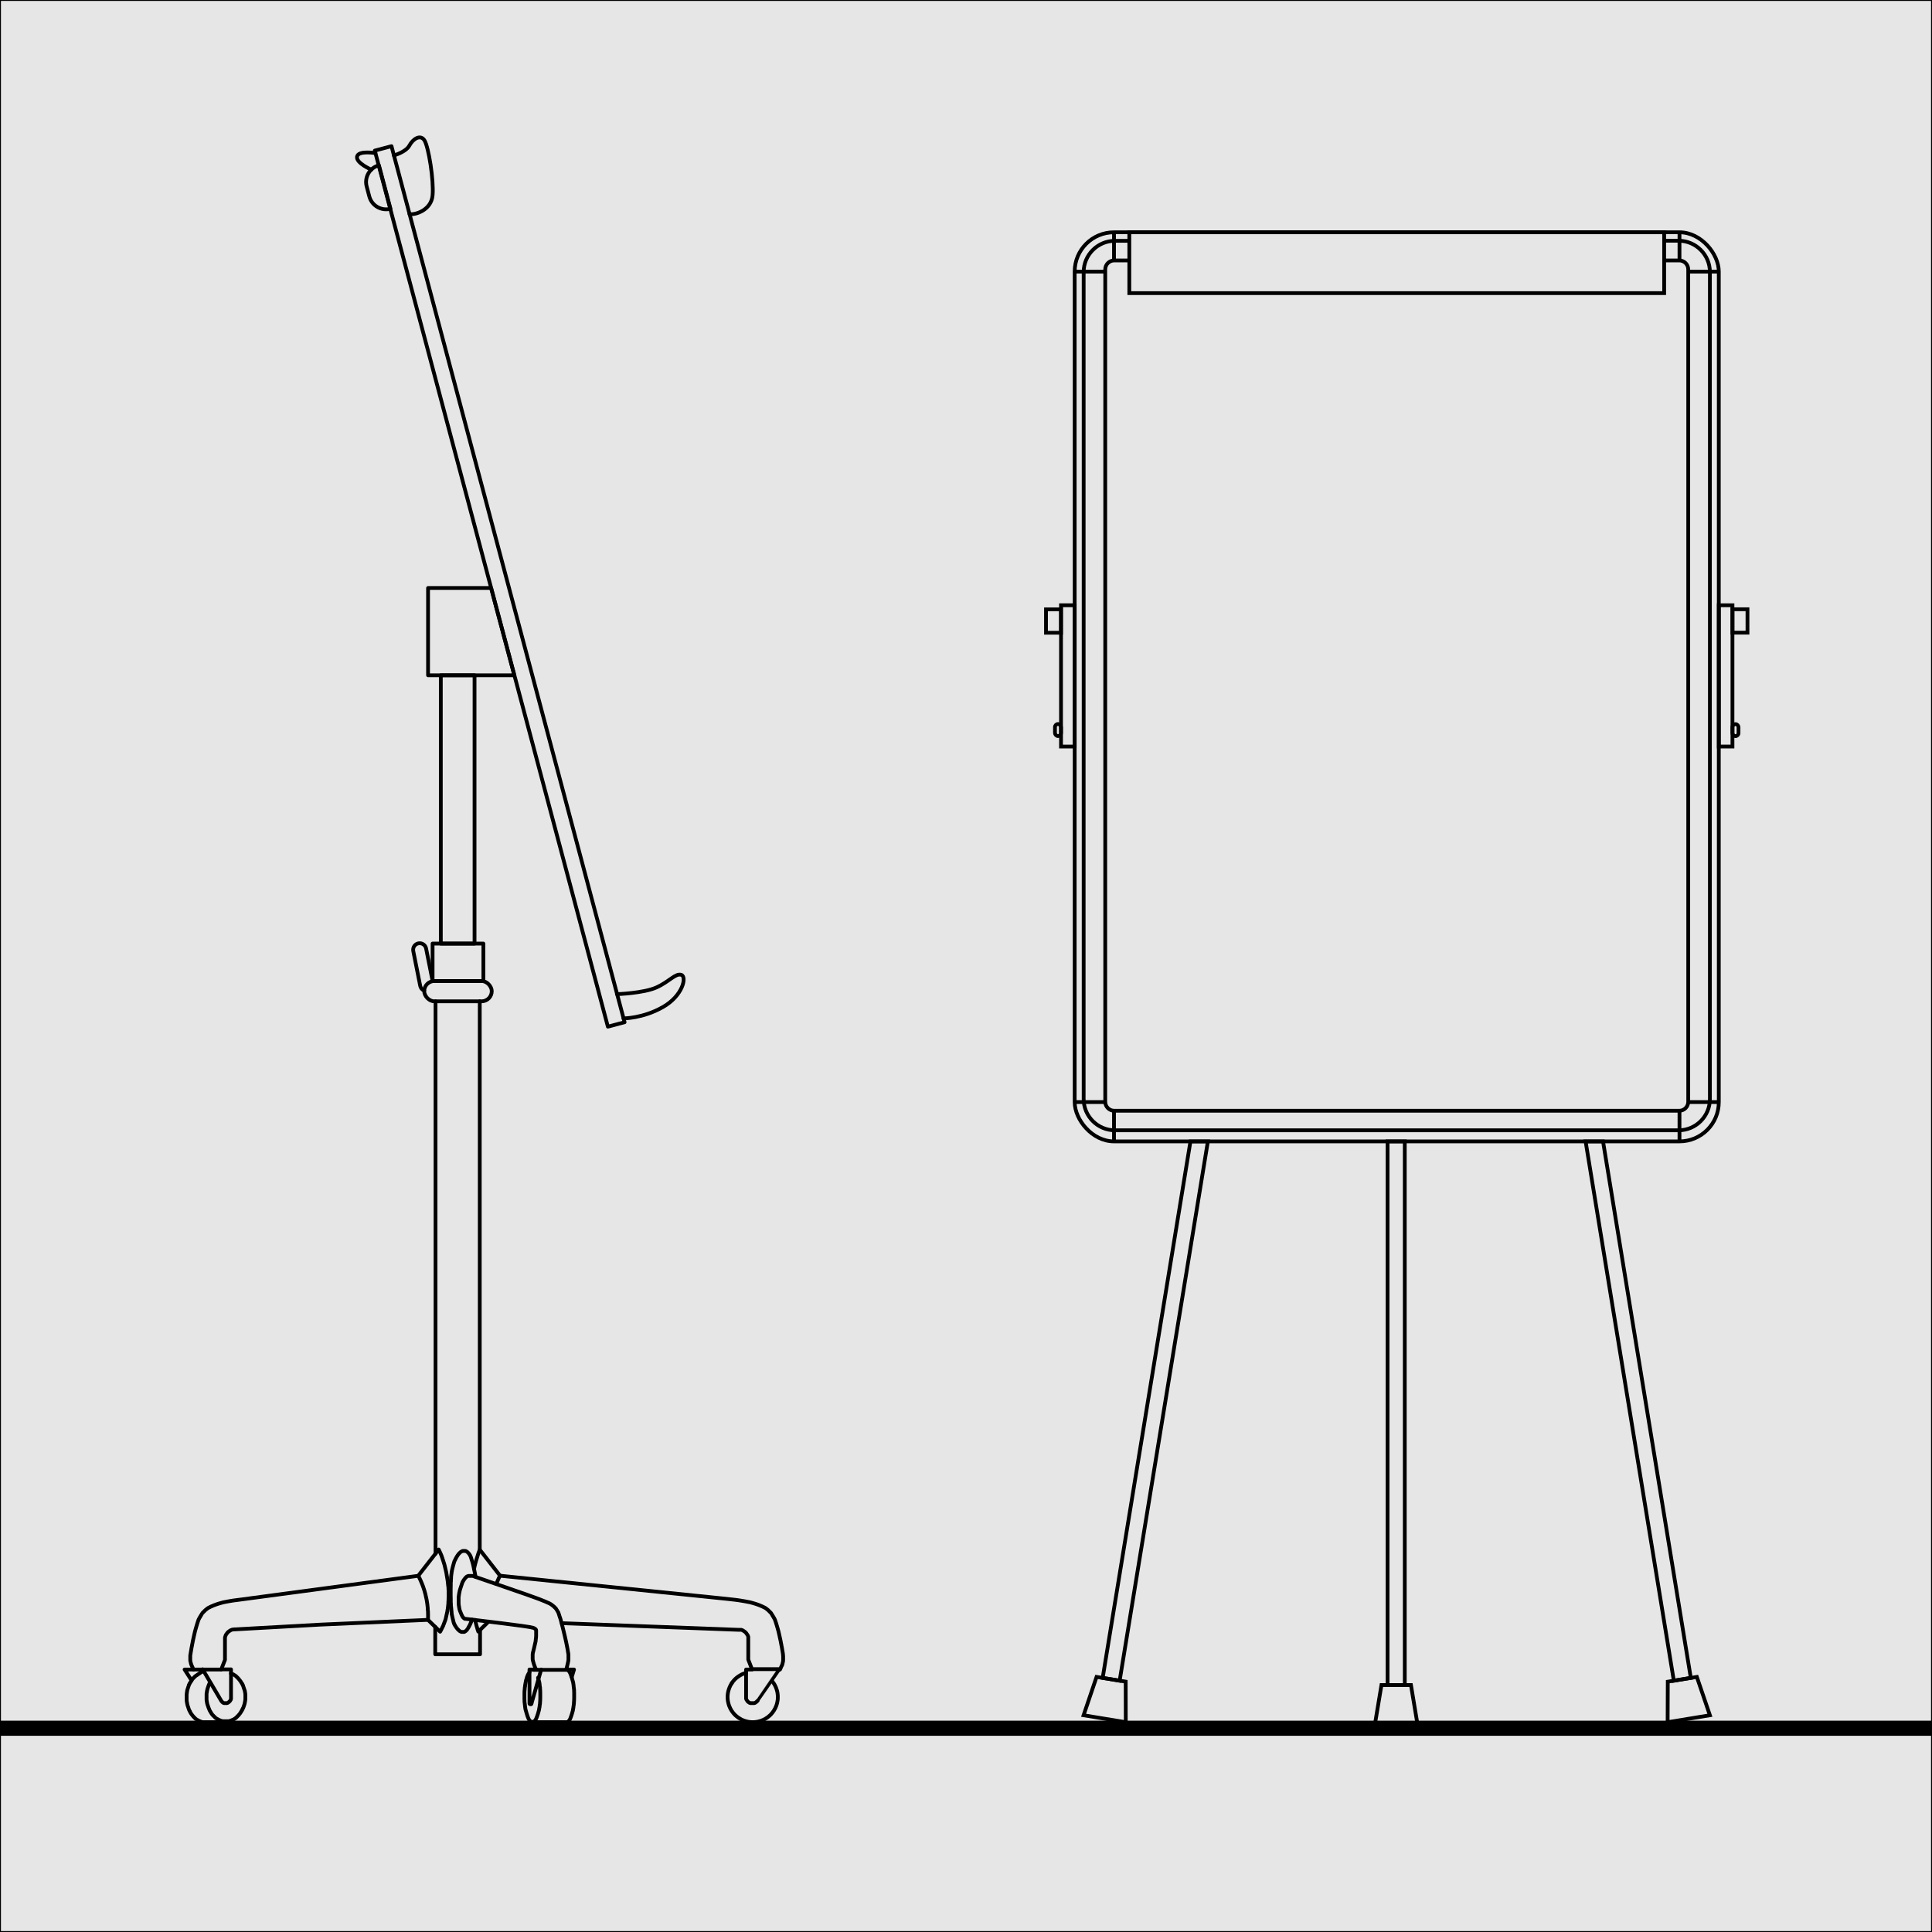 <?xml version="1.0" encoding="UTF-8"?><svg xmlns="http://www.w3.org/2000/svg" width="256" height="256" viewBox="0 0 256 256"><defs><style>.cls-1,.cls-2{stroke-linecap:round;stroke-linejoin:round;}.cls-1,.cls-2,.cls-3{stroke:#000;}.cls-1,.cls-3{fill:none;stroke-width:.5px;}.cls-4{fill:#000;stroke-width:0px;}.cls-2{fill:#e6e6e6;stroke-width:.25px;}.cls-3{stroke-miterlimit:10;}</style></defs><g id="Ebene_14"><rect class="cls-2" width="256" height="256"/><rect class="cls-4" y="228" width="256" height="2"/></g><g id="Flipcharts"><rect class="cls-3" x="142.4" y="30.78" width="85.35" height="120.46" rx="5.21" ry="5.21"/><path class="cls-3" d="M220.51,31.9h1.92c2.28,0,4.14,1.86,4.14,4.14v109.59c0,2.28-1.86,4.14-4.14,4.14h-74.7c-2.28,0-4.14-1.86-4.14-4.14V36.05c0-2.28,1.86-4.14,4.14-4.14h1.92"/><path class="cls-3" d="M220.51,34.51h2c.65,0,1.19.53,1.19,1.19v110.29c0,.65-.53,1.19-1.19,1.19h-74.87c-.65,0-1.19-.53-1.19-1.19V35.7c0-.65.53-1.19,1.19-1.19h2"/><line class="cls-3" x1="147.61" y1="151.24" x2="147.61" y2="147.17"/><line class="cls-3" x1="142.4" y1="146.03" x2="146.45" y2="146.03"/><line class="cls-3" x1="222.54" y1="151.24" x2="222.54" y2="147.15"/><line class="cls-3" x1="227.75" y1="146.03" x2="223.69" y2="146.03"/><line class="cls-3" x1="147.61" y1="30.78" x2="147.61" y2="34.51"/><line class="cls-3" x1="142.4" y1="35.99" x2="146.45" y2="35.99"/><line class="cls-3" x1="222.54" y1="30.78" x2="222.54" y2="34.51"/><line class="cls-3" x1="227.75" y1="35.99" x2="223.69" y2="35.99"/><rect class="cls-3" x="227.75" y="80.2" width="1.81" height="18.72"/><rect class="cls-3" x="229.56" y="80.73" width="1.99" height="3.1"/><rect class="cls-3" x="229.56" y="95.95" width=".8" height="1.59" rx=".4" ry=".4"/><rect class="cls-3" x="140.59" y="80.2" width="1.81" height="18.72" transform="translate(282.99 179.12) rotate(-180)"/><rect class="cls-3" x="138.6" y="80.73" width="1.99" height="3.1" transform="translate(279.19 164.57) rotate(-180)"/><rect class="cls-3" x="139.79" y="95.95" width=".8" height="1.59" rx=".4" ry=".4" transform="translate(280.38 193.48) rotate(-180)"/><rect class="cls-3" x="149.64" y="30.78" width="70.87" height="8.06"/><rect class="cls-3" x="183.86" y="151.24" width="2.28" height="72.04"/><polygon class="cls-3" points="187.84 228.57 182.17 228.57 183.05 223.28 186.96 223.28 187.84 228.57"/><polygon class="cls-3" points="148.36 222.7 146.11 222.33 157.74 151.24 160.05 151.24 148.36 222.7"/><polygon class="cls-3" points="149.17 228.2 143.58 227.28 145.3 222.2 149.16 222.83 149.17 228.2"/><polygon class="cls-3" points="221.79 222.7 224.04 222.33 212.41 151.24 210.1 151.24 221.79 222.7"/><polygon class="cls-3" points="220.97 228.2 226.57 227.28 224.84 222.2 220.99 222.83 220.97 228.2"/><polyline class="cls-1" points="75.03 221.22 76.06 221.22 75.77 222.19"/><path class="cls-1" d="M70.16,221.59s-.02.03-.02.03c0,.01-.02.03-.02.03l-.02.03-.02.03-.02.03-.02.03-.02.03-.02.03-.02.04-.02.04-.02.04-.02.04-.02.04v.04s-.03.04-.03.04v.04s-.03.04-.03.04v.04s-.03.04-.03.04v.05s-.03.05-.03.05v.05s-.03.05-.03.05v.05s-.04.1-.04.1l-.02.1-.02.1-.02.11-.02.11-.02.11-.02.11-.02.11v.11s-.03.11-.03.11v.11s-.02.11-.02.11v.11s-.02.11-.02.11v.11s-.01.11-.01.11v.11s0,.11,0,.11v.11s0,.11,0,.11v.16s0,.16,0,.16v.16s.01.16.01.16v.16s.02.16.02.16l.02.16.02.16v.08s.02.08.02.08v.08s.02.08.02.08v.08s.03.08.03.08v.08s.03.08.03.08l.02.07.02.07.02.07.02.07.02.07.02.07.02.07.02.06.02.06.02.06.02.06.02.06v.03s.02.03.02.03c.01.03.02.05.02.05.01.03.02.05.02.05.01.03.02.05.02.05.01.02.02.05.02.05.01.02.02.05.02.05.01.02.02.04.02.04.01.02.02.04.02.04.01.02.02.04.02.04.01.02.02.04.02.04.01.02.02.03.02.03.01.02.02.03.02.03.02.02.03.03.03.03.02.02.03.03.03.03.03.03.03.03.03.03.03.02.03.03.03.03.03.02.03.03.03.03.03.02.03.02.03.02.03.02.03.02.03.02.03.01.03.02.03.02.02.01.03.01.03.01.02,0,.03.01.03.01.02,0,.03,0,.03,0,.02,0,.03,0,.03,0,.02,0,.03,0,.03,0,.02,0,.03,0,.03,0,.02,0,.03,0,.03,0,.02,0,.03,0,.03,0,.02,0,.03,0,.03,0,.02,0,.03-.01.03-.01.02-.01.03-.02.03-.02.03-.01.03-.02.03-.02.03-.02.03-.02.03-.02.03-.02.03-.02.03-.02.03-.02.03-.03.03-.03.03-.02.03-.03.03-.03.03-.03.03-.03.03-.03.02-.02.03-.03.03-.03.02-.02.03-.04.03-.04.01-.02.02-.03.02-.03.01-.02.02-.04.02-.04.01-.02.02-.04.02-.04.01-.02.02-.04.02-.04.01-.02.02-.04.02-.04.01-.02.02-.05.02-.05.01-.02.02-.05.02-.05.01-.02.02-.05.02-.05.01-.03.02-.05.02-.05.01-.03.02-.05.02-.05v-.03s.02-.03.02-.03l.02-.06.02-.06.02-.06.02-.06.02-.06.02-.07.02-.07.02-.07.02-.07.02-.07.02-.07.02-.07.02-.08v-.08s.03-.08.03-.08v-.08s.03-.08.03-.08v-.08s.02-.08.02-.08v-.08s.03-.16.03-.16l.02-.16v-.16s.02-.16.02-.16v-.16s.01-.16.01-.16v-.16s0-.16,0-.16v-.15s0-.15,0-.15v-.15s-.01-.15-.01-.15v-.16s-.02-.16-.02-.16v-.16s-.03-.16-.03-.16l-.02-.15v-.08s-.02-.08-.02-.08v-.08s-.02-.07-.02-.07v-.07s-.03-.07-.03-.07v-.07s-.03-.07-.03-.07l-.02-.07-.02-.07-.02-.07-.02-.07-.02-.07-.02-.06"/><path class="cls-1" d="M71.13,221.22h-.97v4.39s0,.03,0,.03c0,.03,0,.03,0,.03,0,.03,0,.03,0,.03,0,.02,0,.03,0,.03.01.03.01.03.01.03.02.03.02.03.02.03.03.02.03.02.03.02.03.01.03.01.03.01.03,0,.03,0,.03,0,.03,0,.03,0,.03,0,.03,0,.03,0,.03,0,.03,0,.03,0,.03,0,.03-.02.03-.02.03-.02.02-.03.02-.03.02-.03.01-.02.01-.03.01-.03.01-.02.01-.03.01-.03,0-.02.01-.03.01-.03,0-.03.01-.04.01-.04,0-.02,0-.03,0-.03l1.25-4.39"/><path class="cls-1" d="M70.64,228.2h4.39s.03,0,.03,0c.02,0,.03,0,.03,0,.02,0,.03,0,.03,0,.02,0,.03,0,.03,0,.02-.01.03-.01.03-.01.02-.01.03-.02.03-.02.03-.02.03-.02.03-.02.03-.02.03-.02.03-.02.03-.02.03-.03.03-.03.03-.02.03-.03.03-.03.03-.03.03-.03.03-.03.02-.02.03-.03.03-.03.02-.02.03-.03.03-.03.02-.02.03-.04.03-.04.01-.02.02-.03.02-.03.01-.02.02-.04.02-.04.01-.02.02-.04.02-.04.01-.02.02-.04.02-.04.01-.02.02-.04.02-.04.01-.02.02-.05.02-.05.01-.02.02-.05.02-.05.01-.02.02-.05.02-.05.01-.03.02-.05.02-.05.01-.03.02-.05.02-.05v-.03s.02-.03.02-.03l.02-.06.02-.06.02-.06.02-.06.02-.06.02-.07.02-.07.02-.07.02-.07.02-.07.02-.07.02-.07v-.08s.03-.08.03-.08v-.08s.03-.08.03-.08v-.08s.02-.08.02-.08v-.08s.02-.08.02-.08l.02-.16.02-.16v-.16s.02-.16.02-.16v-.16s.01-.16.01-.16v-.16s0-.16,0-.16v-.16s0-.16,0-.16v-.16s-.01-.16-.01-.16v-.16s-.02-.16-.02-.16l-.02-.16-.02-.16v-.08s-.02-.08-.02-.08v-.08s-.02-.08-.02-.08v-.08s-.03-.08-.03-.08v-.08s-.03-.08-.03-.08l-.02-.07-.02-.07-.02-.07-.02-.07-.02-.07-.02-.07-.02-.07-.02-.06-.02-.06-.02-.06-.02-.06-.02-.06v-.03s-.02-.03-.02-.03c-.01-.03-.02-.05-.02-.05-.01-.03-.02-.05-.02-.05-.01-.03-.02-.05-.02-.05-.01-.02-.02-.05-.02-.05-.01-.02-.02-.05-.02-.05-.01-.02-.02-.04-.02-.04-.01-.02-.02-.04-.02-.04-.01-.02-.02-.04-.02-.04-.01-.02-.02-.04-.02-.04-.01-.02-.02-.03-.02-.03-.01-.02-.02-.03-.02-.03-.02-.02-.03-.03-.03-.03-.02-.02-.03-.03-.03-.03-.03-.03-.03-.03-.03-.03-.03-.02-.03-.03-.03-.03-.03-.02-.03-.03-.03-.03-.03-.02-.03-.02-.03-.02-.03-.02-.03-.02-.03-.02-.03-.01-.03-.02-.03-.02-.02-.01-.03-.01-.03-.01-.02,0-.03-.01-.03-.01-.02,0-.03,0-.03,0-.02,0-.03,0-.03,0-.02,0-.03,0-.03,0h-4.39"/><path class="cls-1" d="M25.39,222.67l-.93-1.45h1.18l-.05-.1-.04-.09-.02-.05-.02-.05-.02-.05-.02-.04-.02-.04-.02-.04-.02-.04-.02-.04-.02-.04v-.04s-.03-.04-.03-.04v-.04s-.03-.04-.03-.04v-.04s-.02-.04-.02-.04v-.04s-.02-.04-.02-.04v-.04s-.02-.04-.02-.04v-.04s-.02-.04-.02-.04v-.04s-.01-.04-.01-.04v-.03s-.01-.03-.01-.03v-.03s0-.03,0-.03v-.03s0-.03,0-.03v-.03s0-.03,0-.03v-.03s0-.03,0-.03v-.03s0-.03,0-.03v-.03s0-.03,0-.03v-.06s0-.03,0-.03v-.03s0-.03,0-.03v-.03s0-.03,0-.03v-.06s.01-.06.01-.06v-.06s.02-.07.02-.07l.02-.13.02-.14.05-.28.05-.3.06-.31.06-.31.06-.32.07-.32.07-.32.07-.31.07-.3.08-.29.04-.14.04-.14.04-.14.04-.13.04-.13.04-.13.02-.06.02-.06.02-.06.02-.06.02-.06.02-.06.02-.06.03-.06.03-.06.03-.06.03-.06.03-.05.03-.05.03-.05.03-.05.03-.05.03-.05.03-.05.03-.05s.03-.05.03-.05c.02-.02.03-.05.03-.05.02-.02.03-.05.03-.05.02-.02.03-.05.03-.05.02-.02.03-.05.03-.05.02-.02.04-.04.04-.04.02-.02.04-.04.04-.04.02-.02.04-.04.04-.04.02-.02.04-.04.04-.04.02-.02.04-.04.04-.04.02-.02.04-.04.04-.04.02-.02.04-.04.04-.04l.04-.04s.04-.04.04-.04c.02-.02.04-.04.04-.04.02-.02.05-.04.05-.04.02-.02.05-.04.05-.04.02-.02.05-.04.05-.04.02-.02.05-.04.05-.04.03-.02.05-.04.05-.04.03-.02.05-.04.05-.04.03-.02.05-.03.05-.03l.05-.03.06-.03.06-.03.06-.03.06-.03.06-.03.06-.03.07-.03.07-.03.07-.03.07-.03.07-.03.08-.03.08-.03.08-.03.08-.03.09-.03.09-.03.09-.03.1-.03.1-.03.1-.03.11-.03.11-.03.11-.03.12-.03.12-.02.25-.05.27-.05.29-.05.3-.05.7-.09,23.84-3.19.09.17.08.17.08.17.08.17.07.17.07.17.07.17.07.18.06.18.06.18.06.18.05.18.05.18.05.18.04.18.04.18.04.18.04.18.03.19.03.19.03.19.02.19.02.19.02.19v.19s.03.19.03.19v.19s.01.19.01.19v.19s0,.19,0,.19v.2s0,.2,0,.2l1.6,1.56.04-.07.04-.07.04-.08.04-.08.04-.08.04-.08.04-.08.04-.08.04-.08.04-.08.03-.08.03-.08.03-.08.03-.08.03-.08.03-.08.03-.08.03-.08.03-.08.03-.09.03-.09.02-.09.02-.09.02-.09.02-.09.02-.09.02-.09.02-.09.02-.09.02-.09.02-.09.02-.09.02-.09v-.09s.04-.18.04-.18l.02-.18.02-.18.02-.19.02-.19v-.19s.02-.19.02-.19v-.19s.01-.19.01-.19v-.19s0-.19,0-.19v-.19s0-.19,0-.19v-.19s-.02-.19-.02-.19v-.19s-.03-.19-.03-.19l-.02-.19-.02-.19-.02-.18-.02-.18-.03-.18-.03-.18-.03-.18-.03-.18-.03-.18-.03-.18-.04-.17-.04-.17-.04-.17-.04-.17-.04-.17-.04-.16-.05-.16-.05-.16-.05-.16-.05-.15-.05-.15-.05-.15-.05-.15-.05-.14-.06-.14-.06-.14-.06-.13-.06-.13-.06-.13-.06-.12-2.69,3.45"/><path class="cls-1" d="M56.72,214.64l-14.25.63-11.32.63s-.05,0-.05,0h-.05s-.05.01-.05.01c-.02,0-.05,0-.05,0-.02,0-.05,0-.05,0-.02,0-.05.01-.05.01-.02,0-.05.01-.05.01-.02,0-.05.01-.05.01-.02,0-.05.02-.05.02-.02,0-.05.02-.05.02-.02,0-.05.02-.05.02-.02.01-.04.02-.04.02-.02.01-.04.02-.04.02-.02.01-.04.02-.04.02l-.04.03s-.04.03-.04.03c-.02.01-.04.03-.04.03-.02.01-.04.03-.04.03-.02.02-.04.03-.04.03-.02.02-.04.03-.04.03-.02.02-.04.03-.04.03-.02.02-.03.03-.03.03-.02.02-.03.04-.03.04-.02.02-.03.04-.03.04-.02.02-.03.04-.03.04-.01.02-.03.04-.03.04-.01.02-.03.04-.03.04-.01.02-.03.04-.03.04-.01.02-.03.04-.03.04l-.02.04s-.02.04-.02.04c-.01.02-.02.05-.02.05,0,.02-.02.05-.02.05,0,.02-.02.05-.02.05,0,.02-.02.05-.02.05,0,.02-.01.05-.01.05,0,.02-.01.05-.01.05,0,.02-.01.05-.01.05,0,.02,0,.05,0,.05,0,.02,0,.05,0,.05,0,.02,0,.05,0,.05,0,.02,0,.05,0,.05v.05s0,.05,0,.05v2.63l-.49,1.26h1.29v3.65s0,.03,0,.03c0,.02,0,.03,0,.03v.03s0,.03,0,.03c0,.02,0,.03,0,.03,0,.02,0,.03,0,.03,0,.02,0,.03,0,.03,0,.02,0,.03,0,.03,0,.03,0,.03,0,.03,0,.02-.01.03-.01.03,0,.02-.01.03-.01.03,0,.02-.01.03-.01.03-.01.02-.01.03-.01.03-.01.02-.02.03-.02.03-.01.02-.02.03-.02.03-.01.02-.02.03-.02.03-.01.02-.02.03-.02.03-.01.02-.02.03-.02.03-.02.03-.03.03-.03.03-.02.03-.03.03-.03.03-.02.02-.03.03-.03.03-.02.02-.03.03-.03.03-.02.02-.03.03-.03.03-.02.02-.03.02-.03.02-.03.02-.03.02-.03.02-.03.02-.03.02-.03.02-.03.01-.03.02-.03.02-.03.01-.03.02-.03.02-.03.01-.03.01-.03.01-.03,0-.03.01-.03.01-.03,0-.03.01-.03.01-.02,0-.03,0-.03,0-.02,0-.03,0-.03,0-.02,0-.03,0-.03,0-.02,0-.03,0-.03,0-.02,0-.03,0-.03,0-.02,0-.03,0-.03,0-.02,0-.03,0-.03,0-.02,0-.03,0-.03,0-.02,0-.03,0-.03,0-.02,0-.03,0-.03,0-.02,0-.03,0-.03,0-.02,0-.03,0-.03,0-.02,0-.03,0-.03,0-.02,0-.03-.01-.03-.01-.02,0-.03-.01-.03-.01-.02-.01-.03-.01-.03-.01-.03-.02-.03-.02-.03-.02-.03-.02-.03-.02-.03-.02-.03-.02-.03-.02-.03-.02-.02-.02-.03-.03-.03-.03-.02-.02-.03-.03-.03-.03-.02-.02-.03-.03-.03-.03-.02-.02-.03-.03-.03-.03-.02-.02-.03-.03-.03-.03-.02-.03-.02-.03-.02-.03-.02-.03-.02-.03-.02-.03-.01-.02-.02-.03-.02-.03l-2.45-4.15"/><polyline class="cls-1" points="64.74 214.87 63.38 216.2 63.31 216 63.25 215.8 63.2 215.61 63.14 215.42 63.09 215.22 63.04 215.03 62.99 214.84 62.94 214.65"/><path class="cls-1" d="M99.7,221.22h-.84v3.65s0,.03,0,.03c0,.02,0,.03,0,.03,0,.03,0,.03,0,.03,0,.03,0,.03,0,.03,0,.03,0,.03,0,.03,0,.03,0,.03,0,.03,0,.03,0,.03,0,.03,0,.03.01.03.01.03,0,.03.01.03.01.03,0,.02.01.03.01.03.01.02.01.03.01.03.01.02.02.03.02.03.01.02.02.03.02.03.01.02.02.03.02.03.01.02.02.03.02.03.02.02.02.03.02.03.02.02.02.03.02.03.02.02.02.03.02.03.02.03.03.03.03.03.03.03.03.03.03.03.03.02.03.03.03.03.03.02.03.03.03.03.02.02.03.02.03.02.02.02.03.02.03.02.02.01.03.02.03.02.02.01.03.02.03.02.02.01.03.02.03.02.02.01.03.01.03.01.02,0,.03.01.03.01.02,0,.03.01.03.01.02,0,.03.01.03.01.02,0,.03,0,.03,0,.02,0,.03,0,.03,0,.02,0,.03,0,.03,0,.03,0,.03,0,.03,0,.03,0,.03,0,.03,0,.03,0,.03,0,.03,0,.03,0,.03,0,.03,0,.03,0,.04,0,.04,0,.03,0,.04,0,.04,0,.03,0,.04,0,.04,0,.03,0,.04,0,.04,0,.03,0,.04,0,.04,0,.03,0,.04,0,.04,0,.03,0,.04,0,.04,0,.03,0,.03,0,.03,0,.03,0,.03-.01.03-.01.03,0,.03-.01.03-.01.03-.01.03-.01.03-.01.02-.01.03-.02.03-.02.02-.01.03-.02.03-.02.02-.01.03-.02.03-.02.02-.01.03-.02.03-.02.02-.02.03-.02.03-.02.02-.02.03-.02.03-.02.03-.02.03-.03.03-.03.03-.02.03-.03.03-.03.02-.02.03-.03.03-.03.02-.02.03-.03.03-.03.02-.03.03-.03.03-.03.02-.03.03-.03.03-.03,0-.01,2.91-4.17,2.91-4.17h-3.67l-.49-1.26v-2.63s0-.03,0-.03c0-.02,0-.03,0-.03,0-.02,0-.03,0-.03,0-.02,0-.03,0-.03,0-.02,0-.03,0-.03,0-.02,0-.03,0-.03,0-.02,0-.03,0-.03,0-.02,0-.03,0-.03,0-.02,0-.03,0-.03,0-.02,0-.03,0-.03,0-.02,0-.03,0-.03,0-.02,0-.03,0-.03,0-.02,0-.03,0-.03,0-.02-.01-.03-.01-.03,0-.02-.01-.03-.01-.03,0-.02-.01-.03-.01-.03,0-.02-.01-.03-.01-.03,0-.02-.01-.03-.01-.03,0-.02-.01-.03-.01-.03,0-.02-.02-.03-.02-.03l-.02-.03s-.02-.03-.02-.03c0-.02-.02-.03-.02-.03,0-.02-.02-.03-.02-.03,0-.02-.02-.03-.02-.03-.01-.01-.02-.03-.02-.03-.01-.01-.02-.03-.02-.03-.01-.01-.02-.03-.02-.03-.01-.01-.02-.03-.02-.03-.02-.03-.03-.04-.03-.04-.02-.03-.04-.04-.04-.04-.03-.03-.04-.04-.04-.04-.03-.02-.04-.04-.04-.04-.03-.02-.04-.03-.04-.03-.01-.01-.03-.02-.03-.02-.01-.01-.03-.02-.03-.02-.01-.01-.03-.02-.03-.02-.01-.01-.03-.02-.03-.02-.01,0-.03-.02-.03-.02l-.03-.02s-.03-.02-.03-.02c-.02,0-.03-.02-.03-.02-.02,0-.03-.02-.03-.02-.02,0-.03-.02-.03-.02-.02,0-.03-.01-.03-.01-.02,0-.03-.01-.03-.01-.02,0-.03-.01-.03-.01-.02,0-.03-.01-.03-.01-.02,0-.03-.01-.03-.01-.02,0-.03-.01-.03-.01-.02,0-.03,0-.03,0-.02,0-.03,0-.03,0-.02,0-.03,0-.03,0-.02,0-.03,0-.03,0-.02,0-.03,0-.03,0-.02,0-.03,0-.03,0-.02,0-.03,0-.03,0-.02,0-.03,0-.03,0-.02,0-.03,0-.03,0-.02,0-.03,0-.03,0-.02,0-.03,0-.03,0-.02,0-23.45-.88-23.45-.88"/><path class="cls-1" d="M65.76,209.88l.06-.14.06-.14.06-.14.06-.14.06-.14.06-.13.07-.13.07-.13,25.68,2.62,4.38.45,1.07.12.38.05.33.05.3.05.29.05.27.05.25.05.12.02.12.03.11.03.11.03.11.03.1.03.1.03.1.03.09.03.09.03.09.03.08.03.08.03.08.03.08.03.07.03.07.03.07.03.07.03.07.03.06.03.06.03.06.03.06.03.06.03.06.03.05.03s.05.03.05.03c.03.02.05.04.05.04.03.02.05.04.05.04.02.02.05.04.05.04.02.02.05.04.05.04.02.02.05.04.05.04l.05.04s.04.04.04.04c.02.02.04.04.04.04.02.02.04.04.04.04.02.02.04.04.04.04.02.02.04.04.04.04.02.02.04.04.04.04.02.02.04.04.04.04.02.02.04.04.04.04.02.02.04.04.04.04.02.02.04.04.04.04.02.02.03.05.03.05.02.02.03.05.03.05.02.02.03.05.03.05.02.02.03.05.03.05.02.02.03.05.03.05l.03.05.03.05.03.05.03.05.03.05.03.05.03.05.03.05.03.06.03.06.03.06.03.06.02.06.02.06.02.06.02.06.02.06.02.06.02.06.04.13.04.13.04.13.04.14.04.14.04.14.08.29.07.3.07.31.07.32.07.32.06.32.06.31.06.31.05.3.05.28.02.14.02.13v.07s.01.06.01.06v.06s.01.06.01.06v.03s0,.03,0,.03v.03s0,.03,0,.03v.03s0,.03,0,.03v.1s0,.03,0,.03v.03s0,.03,0,.03v.03s0,.03,0,.03v.03s0,.03,0,.03v.03s0,.03,0,.03v.03s-.01.03-.01.03v.03s-.01.04-.01.04v.04s-.01.04-.01.04v.04s-.02.04-.02.04v.04s-.02.04-.02.04v.04s-.02.04-.02.04v.04s-.02.04-.02.04v.04s-.03.04-.03.04v.04s-.03.04-.03.04l-.02.04-.02.04-.02.04-.02.04-.02.04-.02.05-.02.05-.02.05-.04.09-.05.1"/><path class="cls-1" d="M75.03,221.22l.09-.34.07-.29.03-.13.03-.11.02-.11.02-.1v-.05s.02-.04.02-.04v-.04s.01-.04.01-.04v-.04s0-.04,0-.04v-.04s0-.04,0-.04v-.03s0-.03,0-.03v-.03s0-.03,0-.03v-.03s0-.03,0-.03v-.09s0-.03,0-.03v-.03s0-.03,0-.03v-.06s0-.06,0-.06v-.06s-.01-.06-.01-.06v-.06s-.02-.07-.02-.07v-.07s-.02-.07-.02-.07l-.02-.14-.05-.29-.06-.31-.07-.36-.09-.43-.12-.53-.15-.63-.17-.69-.09-.35-.09-.34-.09-.33-.05-.15-.05-.15-.05-.14-.02-.07-.02-.07-.02-.06-.02-.06-.02-.06-.02-.06-.03-.06v-.03s-.03-.03-.03-.03c-.01-.03-.03-.05-.03-.05-.01-.03-.03-.05-.03-.05-.01-.03-.03-.05-.03-.05-.01-.03-.03-.05-.03-.05-.01-.02-.03-.05-.03-.05-.02-.02-.03-.05-.03-.05-.02-.02-.03-.05-.03-.05-.02-.02-.03-.05-.03-.05-.02-.02-.03-.05-.03-.05-.02-.02-.04-.04-.04-.04-.02-.02-.04-.04-.04-.04-.02-.02-.04-.04-.04-.04-.02-.02-.04-.04-.04-.04-.02-.02-.04-.04-.04-.04-.02-.02-.04-.04-.04-.04-.02-.02-.04-.04-.04-.04-.02-.02-.05-.04-.05-.04-.02-.02-.05-.04-.05-.04-.02-.02-.05-.04-.05-.04-.03-.02-.05-.04-.05-.04-.03-.02-.05-.04-.05-.04l-.03-.02-.03-.02-.03-.02-.03-.02-.03-.02-.03-.02-.03-.02-.03-.02-.04-.02-.04-.02-.04-.02-.04-.02-.04-.02-.05-.02-.05-.02-.05-.02-.11-.05-.13-.06-.14-.06-.16-.06-.17-.07-.4-.16-.49-.18-1.28-.46-7.03-2.43h-.03s-.03,0-.03,0h-.03s-.03,0-.03,0c-.01,0-.03,0-.03,0-.03,0-.04,0-.04,0-.03,0-.04,0-.04,0-.03,0-.04,0-.04,0-.03,0-.04,0-.04,0-.02,0-.04,0-.04,0-.02,0-.04,0-.04,0-.02,0-.04,0-.04,0-.02,0-.03,0-.03,0-.02,0-.03,0-.03,0-.02,0-.03,0-.03,0-.02,0-.03,0-.03,0-.02,0-.03,0-.03,0-.02,0-.03.01-.03.01-.02,0-.03.01-.03.01-.02,0-.03.01-.03.01-.02,0-.03.01-.03.01-.02,0-.03.02-.03.02-.03.02-.04.02-.04.02-.03.02-.04.02-.04.02-.03.02-.03.03-.03.03-.03.02-.03.03-.03.03-.02.02-.03.03-.03.03-.02.02-.03.03-.03.03-.02.02-.03.03-.03.03-.02.03-.04.04-.04.04-.01.02-.03.04-.03.04-.01.02-.03.04-.03.04-.01.02-.03.04-.03.04-.01.02-.03.04-.03.04-.01.02-.03.04-.03.04l-.03.04s-.03.05-.03.05c-.01.02-.04.07-.04.07l-.03.05-.03.05-.03.05-.02.05-.02.05-.02.05-.02.06-.02.06-.02.06-.02.06-.02.06-.02.06-.02.06-.02.06-.02.06-.02.06-.02.06-.02.06-.02.06-.02.07-.02.07-.02.07-.02.07v.07s-.03.07-.03.07v.07s-.03.07-.03.07v.07s-.02.07-.02.07v.07s-.02.07-.02.07v.07s-.02.07-.02.07v.07s-.01.07-.01.07v.07s0,.07,0,.07v.07s0,.06,0,.06v.06s0,.06,0,.06v.06s0,.06,0,.06v.06s0,.06,0,.06v.06s0,.06,0,.06v.06s.01.06.01.06v.06s.01.06.01.06v.06s.02.06.02.06v.06s.02.06.02.06v.06s.02.06.02.06v.06s.02.06.02.06v.06s.03.06.03.06v.06s.03.05.03.05v.05s.03.05.03.05l.02.05.02.05.02.05.02.05.02.05.02.05.02.05.02.05s.02.05.02.05c0,.02.02.04.02.04.01.02.02.04.02.04.01.02.02.04.02.04.01.02.02.04.02.04.01.02.02.04.02.04.01.02.02.04.02.04.01.02.02.04.02.04.01.02.02.03.02.03.01.02.02.03.02.03.02.02.02.03.02.03.02.02.03.03.03.03.02.02.03.03.03.03.03.03.03.03.03.03.03.02.03.03.03.03.03.02.03.03.03.03.02.01.03.02.03.02.02.01.03.02.03.02.03.01.03.01.03.01.03.01.03.01.03.01.03,0,.03,0,.03,0,.03,0,.03,0,.03,0,0,0,4.91.6,4.91.6l2.67.35.72.11.25.04.1.02.09.02.07.02h.03s.03.01.03.01h.03s.05.02.05.02c.02,0,.04.01.04.01.02,0,.03.01.03.01.02,0,.03.01.03.01.03.01.04.02.04.02.02.01.04.02.04.02.02.01.03.02.03.02.02.01.03.02.03.02.02.01.03.02.03.02.03.02.03.02.03.02.03.02.03.02.03.02.03.03.03.03.03.03.02.03.02.03.02.03.02.03.02.03.02.03.01.03.01.03.01.03.01.03.01.03.01.03,0,.02,0,.03,0,.03,0,.02,0,.03,0,.03,0,.02,0,.03,0,.03,0,.02,0,.04,0,.04,0,.02,0,.04,0,.04,0,.03,0,.05,0,.05v.03s0,.03,0,.03v.03s0,.07,0,.07v.07s0,.08,0,.08v.08s0,.08,0,.08v.09s-.01.09-.01.09v.09s-.02.09-.02.09v.09s-.02.09-.02.09v.09s-.02.1-.02.1v.09s-.03.09-.03.09l-.02.09-.02.09-.02.09-.02.09-.02.09-.16.67-.02.08-.02.08-.02.08-.02.08v.04s-.01.04-.01.04v.04s-.01.04-.01.04c0,.02,0,.04,0,.04,0,.02,0,.05,0,.05v.05s0,.05,0,.05c0,.02,0,.05,0,.05,0,.02,0,.05,0,.05,0,.03,0,.05,0,.05,0,.03,0,.05,0,.05,0,.03,0,.05,0,.05v.03s0,.03,0,.03v.03s0,.03,0,.03v.03s0,.03,0,.03v.03s.01.03.01.03v.03s.01.03.01.03v.03s.01.03.01.03v.03s.02.04.02.04v.04s.02.04.02.04v.04s.02.04.02.04l.02.08.02.08.03.09.03.09.03.09.04.1.04.1.04.11.04.11.05.11"/><path class="cls-1" d="M27.81,222.97l-.03.05-.03.05-.02.05-.02.05-.02.05-.02.05-.02.05-.02.05-.02.06-.02.06-.02.06-.02.06-.02.06-.02.06-.02.06-.02.06v.06s-.03.06-.03.06v.06s-.02.06-.02.06v.06s-.02.06-.02.06v.06s-.02.06-.02.06v.06s-.01.06-.01.06v.06s0,.06,0,.06v.06s0,.06,0,.06v.06s0,.06,0,.06v.06s0,.06,0,.06v.06s0,.06,0,.06v.06s0,.06,0,.06v.06s.01.06.01.06v.06s.02.06.02.06v.06s.02.06.02.06v.06s.02.06.02.06v.06s.03.06.03.06v.06s.03.06.03.06l.02.06.02.06.02.06.02.06.02.06.02.05.02.05.02.05.02.05.02.05.02.05.02.05.02.05.02.05.03.05.03.05.03.05.03.05s.03.05.03.05l.03.05.03.05s.03.05.03.05l.03.05s.04.05.04.05c.02.02.04.05.04.05.02.02.04.05.04.05.02.02.04.04.04.04.02.02.04.04.04.04.02.02.04.04.04.04.02.02.04.04.04.04.02.02.04.04.04.04.02.02.04.04.04.04.02.02.04.04.04.04.02.02.04.04.04.04l.04.04s.04.04.04.04c.02.02.05.03.05.03.02.02.05.03.05.03.02.02.05.03.05.03.02.02.05.03.05.03l.05.03s.05.03.05.03c.02.01.05.03.05.03.02.01.05.03.05.03.02.01.05.02.05.02.03.01.05.02.05.02.03.01.05.02.05.02.03.01.05.02.05.02l.05.02s.05.02.05.02c.03,0,.05.02.05.02.03,0,.05.02.05.02.03,0,.05.01.05.01h.05s.05.02.05.02c.03,0,.05,0,.05,0,.03,0,.05,0,.05,0,.03,0,.05,0,.05,0,.03,0,.05,0,.05,0,.03,0,.05,0,.05,0,.03,0,.05,0,.05,0,.03,0,.05,0,.05,0h.05s.05,0,.05,0c.03,0,.05,0,.05,0,.03,0,.05,0,.05,0,.03,0,.05,0,.05,0,.03,0,.05,0,.05,0,.03,0,.05,0,.05,0,.02,0,.05,0,.05,0,.02,0,.05-.01.05-.01.02,0,.05-.01.05-.01.02,0,.05-.01.05-.01.02,0,.05-.01.05-.01l.05-.02s.05-.02.05-.02c.02,0,.05-.02.05-.02.02,0,.05-.02.05-.02.02,0,.05-.02.05-.02.02-.01.05-.02.05-.02.02-.01.05-.02.05-.02.02-.01.05-.02.05-.02.02-.01.05-.02.05-.02.02-.01.05-.03.05-.03.02-.01.05-.03.05-.03.02-.01.05-.03.05-.03.02-.01.05-.03.05-.03.02-.02.04-.03.04-.03l.04-.03s.04-.03.04-.03c.02-.02.04-.03.04-.03.02-.02.04-.04.04-.04.02-.02.04-.04.04-.04.02-.02.04-.04.04-.04.02-.02.04-.04.04-.04.02-.02.04-.04.04-.04.02-.02.04-.04.04-.04.02-.02.04-.04.04-.04.02-.02.04-.04.04-.04.02-.02.04-.05.04-.05.02-.02.04-.05.04-.05.02-.02.04-.05.04-.05.02-.02.04-.05.04-.05.02-.02.04-.05.04-.05.02-.03.04-.05.04-.05.02-.03.03-.05.03-.05.02-.03.03-.05.03-.05.02-.03.03-.05.03-.05.02-.03.03-.05.03-.05l.02-.03.02-.03.02-.03.02-.03.02-.03v-.03s.03-.03.03-.03v-.03s.03-.03.03-.03v-.03s.03-.03.03-.03v-.03s.03-.03.03-.03v-.03s.03-.03.03-.03v-.03s.04-.06.04-.06l.02-.06.02-.06.02-.06.02-.06.02-.06.02-.06.02-.06.02-.06v-.06s.03-.06.03-.06v-.06s.02-.06.02-.06v-.06s.02-.06.02-.06v-.06s.02-.06.02-.06v-.06s.01-.06.01-.06v-.06s0-.06,0-.06v-.06s0-.06,0-.06v-.06s0-.06,0-.06v-.06s0-.06,0-.06v-.06s0-.06,0-.06v-.06s-.01-.06-.01-.06v-.06s-.02-.06-.02-.06v-.06s-.02-.06-.02-.06v-.06s-.02-.06-.02-.06v-.06s-.03-.06-.03-.06l-.02-.06-.02-.06-.02-.06-.02-.06-.02-.06-.02-.06-.02-.06-.02-.06-.02-.06-.02-.06v-.03s-.03-.03-.03-.03v-.03s-.03-.03-.03-.03v-.03s-.03-.03-.03-.03v-.03s-.03-.03-.03-.03v-.03s-.03-.03-.03-.03l-.02-.03-.02-.03-.02-.03-.02-.03-.02-.03s-.03-.05-.03-.05c-.02-.03-.03-.05-.03-.05l-.03-.05s-.04-.05-.04-.05c-.02-.03-.04-.05-.04-.05-.02-.03-.04-.05-.04-.05-.02-.02-.04-.05-.04-.05-.02-.02-.04-.05-.04-.05-.02-.02-.04-.05-.04-.05-.02-.02-.04-.05-.04-.05-.02-.02-.04-.04-.04-.04-.02-.02-.04-.04-.04-.04-.02-.02-.04-.04-.04-.04-.02-.02-.04-.04-.04-.04-.02-.02-.04-.04-.04-.04-.02-.02-.04-.04-.04-.04-.02-.02-.04-.04-.04-.04-.02-.02-.04-.04-.04-.04-.02-.02-.04-.03-.04-.03-.02-.02-.04-.03-.04-.03-.02-.02-.04-.03-.04-.03-.02-.02-.05-.03-.05-.03-.02-.02-.05-.03-.05-.03-.02-.01-.05-.03-.05-.03-.02-.01-.05-.03-.05-.03-.02-.01-.05-.03-.05-.03-.02-.01-.05-.02-.05-.02-.02-.01-.05-.02-.05-.02-.02-.01-.05-.02-.05-.02-.02-.01-.05-.02-.05-.02-.02,0-.05-.02-.05-.02-.02,0-.05-.02-.05-.02"/><path class="cls-1" d="M29.91,228.2h-2.6s-.05,0-.05,0c-.02,0-.05,0-.05,0-.02,0-.05,0-.05,0-.02,0-.05,0-.05,0-.02,0-.05,0-.05,0-.02,0-.05,0-.05,0-.02,0-.05,0-.05,0-.02,0-.05,0-.05,0h-.05s-.05-.02-.05-.02c-.02,0-.05-.01-.05-.01-.02,0-.05-.01-.05-.01l-.05-.02s-.05-.02-.05-.02l-.05-.02s-.05-.02-.05-.02c-.02-.01-.05-.02-.05-.02-.02-.01-.05-.02-.05-.02-.02-.01-.05-.02-.05-.02-.02-.01-.05-.03-.05-.03-.02-.01-.05-.03-.05-.03-.02-.01-.05-.03-.05-.03-.02-.01-.05-.03-.05-.03-.02-.02-.05-.03-.05-.03-.02-.02-.05-.03-.05-.03-.02-.02-.05-.03-.05-.03-.02-.02-.05-.03-.05-.03-.02-.02-.05-.04-.05-.04-.02-.02-.04-.04-.04-.04-.02-.02-.04-.04-.04-.04-.02-.02-.04-.04-.04-.04-.02-.02-.04-.04-.04-.04-.02-.02-.04-.04-.04-.04-.02-.02-.04-.04-.04-.04-.02-.02-.04-.04-.04-.04-.02-.02-.04-.05-.04-.05-.02-.02-.04-.05-.04-.05-.02-.02-.04-.05-.04-.05-.02-.02-.04-.05-.04-.05-.02-.02-.04-.05-.04-.05-.02-.02-.04-.05-.04-.05-.02-.03-.04-.05-.04-.05-.02-.03-.03-.05-.03-.05-.02-.03-.03-.05-.03-.05-.02-.03-.03-.05-.03-.05-.02-.03-.03-.05-.03-.05-.02-.03-.03-.05-.03-.05-.02-.03-.03-.06-.03-.06v-.03s-.03-.03-.03-.03v-.03s-.03-.03-.03-.03l-.03-.06-.03-.06-.02-.06-.02-.06-.02-.06-.02-.06-.02-.06-.02-.06-.02-.06-.02-.06-.02-.06-.02-.06-.02-.06v-.06s-.03-.06-.03-.06v-.06s-.02-.06-.02-.06v-.06s-.02-.06-.02-.06v-.06s-.02-.06-.02-.06v-.06s-.01-.06-.01-.06v-.06s0-.07,0-.07v-.07s0-.07,0-.07v-.07s0-.07,0-.07v-.07s0-.07,0-.07v-.07s0-.07,0-.07v-.07s.01-.07.01-.07v-.07s.02-.07.02-.07v-.07s.02-.07.02-.07v-.07s.02-.07.02-.07v-.07s.03-.07.03-.07l.02-.07.02-.07.02-.06.02-.06.02-.06.02-.06.02-.06.02-.06.02-.06.02-.06v-.03s.03-.03.03-.03v-.03s.03-.03.03-.03v-.03s.03-.03.03-.03v-.03s.03-.03.03-.03v-.03s.03-.03.03-.03l.02-.03.02-.03s.03-.05.03-.05c.02-.03.03-.05.03-.05.02-.03.03-.05.03-.05.02-.03.03-.05.03-.05.02-.03.03-.05.03-.05.02-.02.03-.05.03-.05.02-.02.03-.05.03-.05.02-.02.04-.05.04-.05.02-.02.04-.05.04-.05l.04-.05s.04-.04.04-.04c.02-.02.04-.04.04-.04.02-.02.04-.04.04-.04.02-.02.04-.04.04-.04.02-.02.04-.04.04-.04.02-.02.04-.04.04-.04.02-.02.04-.04.04-.04.02-.02.04-.04.04-.04.02-.02.04-.03.04-.03l.03-.02.03-.02.03-.02.03-.02.03-.02.03-.02.03-.02.03-.02.03-.02.03-.02.03-.02.03-.02.03-.02.03-.02.03-.02.03-.02.03-.02.03-.02.03-.02.03-.02.03-.02.03-.02.03-.02.03-.02.03-.02.03-.02.03-.02.04-.02.04-.02.04-.02.04-.02h.04"/><line class="cls-1" x1="29.3" y1="221.22" x2="25.64" y2="221.22"/><polyline class="cls-1" points="102.3 222.75 102.34 222.79 102.37 222.84 102.41 222.88 102.44 222.93 102.47 222.98 102.51 223.02 102.54 223.07 102.57 223.12 102.6 223.17 102.63 223.22 102.66 223.27 102.68 223.32 102.71 223.37 102.74 223.43 102.76 223.48 102.78 223.53 102.81 223.58 102.83 223.64 102.85 223.69 102.87 223.75 102.89 223.8 102.91 223.86 102.92 223.91 102.94 223.97 102.96 224.02 102.97 224.08 102.98 224.14 103 224.19 103.01 224.25 103.02 224.31 103.03 224.36 103.03 224.42 103.04 224.48 103.05 224.54 103.05 224.59 103.06 224.65 103.06 224.71 103.06 224.77 103.06 224.82 103.07 224.88 103.06 224.94 103.06 225 103.06 225.06 103.06 225.11 103.05 225.17 103.05 225.23 103.04 225.29 103.03 225.34 103.02 225.4 103.01 225.46 103 225.52 102.99 225.57 102.98 225.63 102.96 225.69 102.95 225.74 102.93 225.8 102.92 225.85 102.9 225.91 102.88 225.96 102.86 226.02 102.84 226.07 102.82 226.12 102.8 226.18 102.77 226.23 102.75 226.28 102.72 226.34 102.7 226.39 102.67 226.44 102.64 226.49 102.61 226.54 102.59 226.59 102.55 226.64 102.52 226.69 102.49 226.74 102.46 226.78 102.42 226.83 102.39 226.88 102.36 226.92 102.32 226.97 102.28 227.01 102.24 227.06 102.21 227.1 102.17 227.14 102.13 227.19 102.09 227.23 102.04 227.27 102 227.31 101.96 227.35 101.92 227.38 101.87 227.42 101.83 227.46 101.78 227.49 101.74 227.53 101.69 227.56 101.64 227.6 101.59 227.63 101.55 227.66 101.5 227.69 101.45 227.72 101.4 227.75 101.35 227.78 101.3 227.81 101.24 227.84 101.19 227.86 101.14 227.89 101.09 227.91 101.03 227.93 100.98 227.96 100.93 227.98 100.87 228 100.82 228.02 100.76 228.03 100.71 228.05 100.65 228.07 100.6 228.08 100.54 228.1 100.48 228.11 100.43 228.12 100.37 228.14 100.31 228.15 100.26 228.16 100.2 228.16 100.14 228.17 100.08 228.18 100.03 228.18 99.97 228.19 99.91 228.19"/><polyline class="cls-1" points="99.91 228.19 99.85 228.19 99.8 228.2 99.74 228.2 99.68 228.2 99.62 228.19 99.56 228.19 99.51 228.19 99.45 228.18 99.39 228.18 99.33 228.17 99.28 228.16 99.22 228.16 99.16 228.15 99.1 228.14 99.05 228.12 98.99 228.11 98.93 228.1 98.88 228.08 98.82 228.07 98.77 228.05 98.71 228.03 98.66 228.02 98.6 228 98.55 227.98 98.49 227.96 98.44 227.93 98.39 227.91 98.33 227.89 98.28 227.86 98.23 227.84 98.18 227.81 98.13 227.78 98.08 227.75 98.03 227.72 97.98 227.69 97.93 227.66 97.88 227.63 97.83 227.6 97.79 227.56 97.74 227.53 97.69 227.49 97.65 227.46 97.6 227.42 97.56 227.38 97.52 227.35 97.47 227.31 97.43 227.27 97.39 227.23 97.35 227.19 97.31 227.14 97.27 227.1 97.23 227.06 97.19 227.01 97.16 226.97 97.12 226.92 97.08 226.88 97.05 226.83 97.02 226.78 96.98 226.74 96.95 226.69 96.92 226.64 96.89 226.59 96.86 226.54 96.83 226.49 96.8 226.44 96.78 226.39 96.75 226.34 96.73 226.28 96.7 226.23 96.68 226.18 96.66 226.12 96.63 226.07 96.61 226.02 96.59 225.96 96.58 225.91 96.56 225.85 96.54 225.8 96.53 225.74 96.51 225.68 96.5 225.63 96.49 225.57 96.47 225.51 96.46 225.46 96.45 225.4 96.44 225.34 96.44 225.29 96.43 225.23 96.42 225.17 96.42 225.11 96.42 225.06 96.41 225 96.41 224.94 96.41 224.88 96.41 224.82 96.41 224.77 96.41 224.71 96.42 224.65 96.42 224.59 96.43 224.53 96.43 224.48 96.44 224.42 96.45 224.36 96.46 224.31 96.47 224.25 96.48 224.19 96.49 224.13 96.51 224.08 96.52 224.02 96.54 223.97 96.55 223.91 96.57 223.86 96.59 223.8 96.61 223.75 96.63 223.69 96.65 223.64 96.67 223.58 96.69 223.53 96.72 223.48 96.74 223.43 96.77 223.37 96.79 223.32 96.82 223.27 96.85 223.22 96.88 223.17 96.91 223.12 96.94 223.07 96.97 223.02"/><polyline class="cls-1" points="96.97 223.02 97 222.98 97.03 222.93 97.07 222.88 97.1 222.83 97.14 222.79 97.18 222.74 97.21 222.7 97.25 222.66 97.29 222.61 97.33 222.57 97.37 222.53 97.41 222.49 97.45 222.45 97.5 222.41 97.54 222.37 97.58 222.33 97.63 222.3 97.67 222.26 97.72 222.22 97.77 222.19 97.81 222.16 97.86 222.12 97.91 222.09 97.96 222.06 98.01 222.03 98.06 222 98.11 221.97 98.16 221.94 98.21 221.91 98.26 221.89 98.31 221.86 98.36 221.84 98.42 221.82 98.47 221.79 98.52 221.77 98.58 221.75 98.63 221.73 98.69 221.71 98.74 221.69 98.8 221.68 98.85 221.66"/><polyline class="cls-1" points="63.57 132.68 63.57 205.34 66.26 208.79"/><polyline class="cls-1" points="57.67 215.56 57.67 219.2 62.89 219.2 63.61 219.2 63.61 215.97"/><path class="cls-1" d="M63.01,208.93l-.07-.4-.07-.36-.07-.32-.06-.29-.06-.26-.03-.12-.03-.11-.03-.1-.03-.1-.03-.09-.03-.08-.02-.08-.02-.07-.02-.07-.02-.06v-.03s-.02-.03-.02-.03v-.03s-.03-.05-.03-.05c-.01-.03-.02-.05-.02-.05-.01-.02-.02-.05-.02-.05-.01-.02-.02-.04-.02-.04-.01-.02-.02-.04-.02-.04-.01-.02-.02-.04-.02-.04-.01-.02-.02-.03-.02-.03-.01-.02-.02-.03-.02-.03-.01-.02-.02-.03-.02-.03,0-.02-.03-.04-.03-.04l-.02-.03s-.04-.05-.04-.05c-.02-.03-.04-.05-.04-.05-.02-.02-.03-.03-.03-.03-.02-.02-.03-.03-.03-.03-.02-.02-.03-.03-.03-.03-.02-.02-.03-.03-.03-.03-.02-.02-.03-.03-.03-.03-.02-.02-.03-.02-.03-.02-.02-.02-.03-.02-.03-.02-.02-.01-.03-.02-.03-.02-.02-.01-.03-.02-.03-.02-.02-.01-.03-.02-.03-.02-.02-.01-.03-.02-.03-.02-.02-.01-.03-.01-.03-.01-.02,0-.03-.01-.03-.01-.02,0-.03,0-.03,0-.03,0-.03,0-.03,0-.03,0-.03,0-.03,0-.02,0-.03,0-.03,0-.02,0-.03,0-.03,0-.02,0-.03,0-.03,0-.03,0-.03,0-.03,0-.03,0-.03,0-.03,0-.03,0-.03,0-.03,0-.02,0-.03,0-.03,0-.02,0-.03,0-.03,0-.02,0-.03,0-.03,0h-.03s-.03.02-.03.02c-.02,0-.03.01-.03.01-.02.01-.03.01-.03.01-.02.01-.03.02-.03.02-.02.01-.04.02-.04.02-.02.02-.04.02-.04.02-.02.02-.04.03-.04.03-.03.02-.04.03-.04.03-.03.02-.04.03-.04.03-.03.02-.04.04-.04.04-.03.03-.04.04-.04.04-.01.01-.03.03-.03.03-.01.02-.03.03-.03.03-.01.02-.03.03-.03.03-.01.02-.03.03-.03.03-.01.02-.03.04-.03.04-.01.02-.03.04-.03.04-.01.02-.03.04-.03.04-.01.02-.04.06-.04.06l-.03.04-.03.05-.03.05-.03.05-.03.05-.03.05-.03.05-.03.06-.03.06-.03.06-.03.06-.03.06-.03.06-.03.06-.03.06-.02.07-.02.07-.02.07-.02.07-.02.07-.02.07-.02.07-.02.07-.02.08-.02.08-.02.08-.02.08-.02.08-.02.08-.02.08-.02.08v.08s-.03.08-.03.08v.08s-.02.08-.02.08v.09s-.02.09-.02.09l-.02.17-.02.18v.18s-.02.19-.02.19v.19s-.02.19-.02.19v.4s-.01.41-.01.41v.88s.01.46.01.46v.46s.02.23.02.23v.23s.03.22.03.22l.02.22.02.21.02.21v.1s.02.1.02.1v.1s.03.1.03.1l.02.09.02.09.02.09.02.09.02.09.02.08.02.08.02.08.02.08v.04s.02.04.02.04v.04s.02.03.02.03v.03s.02.03.02.03v.03s.02.03.02.03v.03s.02.03.02.03v.03s.03.03.03.03v.03s.03.03.03.03v.03s.03.03.03.03v.03s.04.05.04.05c.01.03.03.05.03.05.01.03.03.05.03.05.01.02.03.05.03.05.01.02.03.05.03.05.01.02.03.04.03.04.01.02.03.04.03.04.01.02.03.04.03.04.01.02.03.04.03.04.01.02.03.04.03.04.01.02.03.04.03.04l.03.03s.03.03.03.03c.01.02.03.03.03.03.01.02.03.03.03.03.01.01.03.03.03.03.03.03.04.04.04.04.03.02.04.04.04.04.03.02.04.03.04.03.03.02.04.03.04.03.03.02.04.03.04.03.02.02.04.02.04.02.02.01.04.02.04.02.02.01.04.02.04.02.02.01.03.01.03.01.02,0,.03.01.03.01.02,0,.03.01.03.01.02,0,.03,0,.03,0,.02,0,.03,0,.03,0,.03,0,.03,0,.03,0,.03,0,.03,0,.03,0,.03,0,.03,0,.03,0,.03,0,.03,0,.03,0,.03,0,.03,0,.03,0,.03,0,.03,0,.03,0,.03,0,.03,0,.03,0,.03,0,.04,0,.04,0,.02,0,.03,0,.03,0,.02,0,.03-.01.03-.01.02,0,.03-.01.03-.01.02,0,.03-.02.03-.02.03-.01.03-.02.03-.02.03-.02.03-.02.03-.02.02-.02.03-.02.03-.02.02-.02.03-.02.03-.02.02-.02.03-.03.03-.03.02-.02.03-.03.03-.03.02-.03.04-.04.04-.04.01-.01.03-.03.03-.03.01-.02.03-.03.03-.03.01-.02.03-.04.03-.04.01-.02.03-.04.03-.04.01-.02.03-.04.03-.04.02-.02.03-.05.03-.05.02-.02.03-.05.03-.05.02-.03.05-.08.05-.08l.03-.06.03-.06.04-.07.04-.07.04-.08.04-.08.04-.09.04-.1.09-.21.1-.23"/><polyline class="cls-1" points="62.81 207.89 62.85 207.73 62.88 207.57 62.92 207.41 62.96 207.25 63 207.09 63.05 206.93 63.09 206.77 63.14 206.61 63.19 206.46 63.24 206.3 63.29 206.14 63.34 205.98 63.39 205.82 63.45 205.66 63.57 205.34"/><line class="cls-1" x1="57.71" y1="132.68" x2="57.71" y2="205.88"/><polygon class="cls-1" points="68.15 89.48 56.72 89.48 56.72 77.91 65.07 77.91 68.15 89.48"/><rect class="cls-1" x="65.06" y="17.65" width="2.29" height="120.12" transform="translate(-17.75 19.63) rotate(-14.9)"/><path class="cls-1" d="M51.01,22.11h0v5.95h0c-1.26,0-2.29-1.03-2.29-2.29v-1.38c0-1.26,1.03-2.29,2.29-2.29Z" transform="translate(-4.77 13.66) rotate(-14.9)"/><rect class="cls-1" x="57.32" y="125.03" width="6.73" height="4.96"/><rect class="cls-1" x="56.21" y="129.99" width="8.95" height="2.69" rx="1.35" ry="1.35"/><rect class="cls-1" x="58.41" y="89.48" width="4.47" height="35.55"/><path class="cls-1" d="M57.32,129.99l-.86-4.31c-.09-.47-.55-.77-1.02-.68h0c-.47.09-.77.55-.68,1.02l.92,4.61c.06.3.26.53.53.63"/><path class="cls-1" d="M52.19,20.59s1.59-.43,2.06-1.31,1.48-1.54,2.01-.65,1.24,5.26,1.06,7.26c-.18,2.01-2.41,2.63-3.06,2.47"/><path class="cls-1" d="M49.74,20.29s-2.26-.39-2.43.46,1.9,1.73,1.9,1.73"/><path class="cls-1" d="M81.75,131.73s3.5-.12,5.21-.88,2.54-1.92,3.31-1.68.21,2.78-2.45,4.28c-2.66,1.51-5.21,1.49-5.21,1.49"/></g></svg>